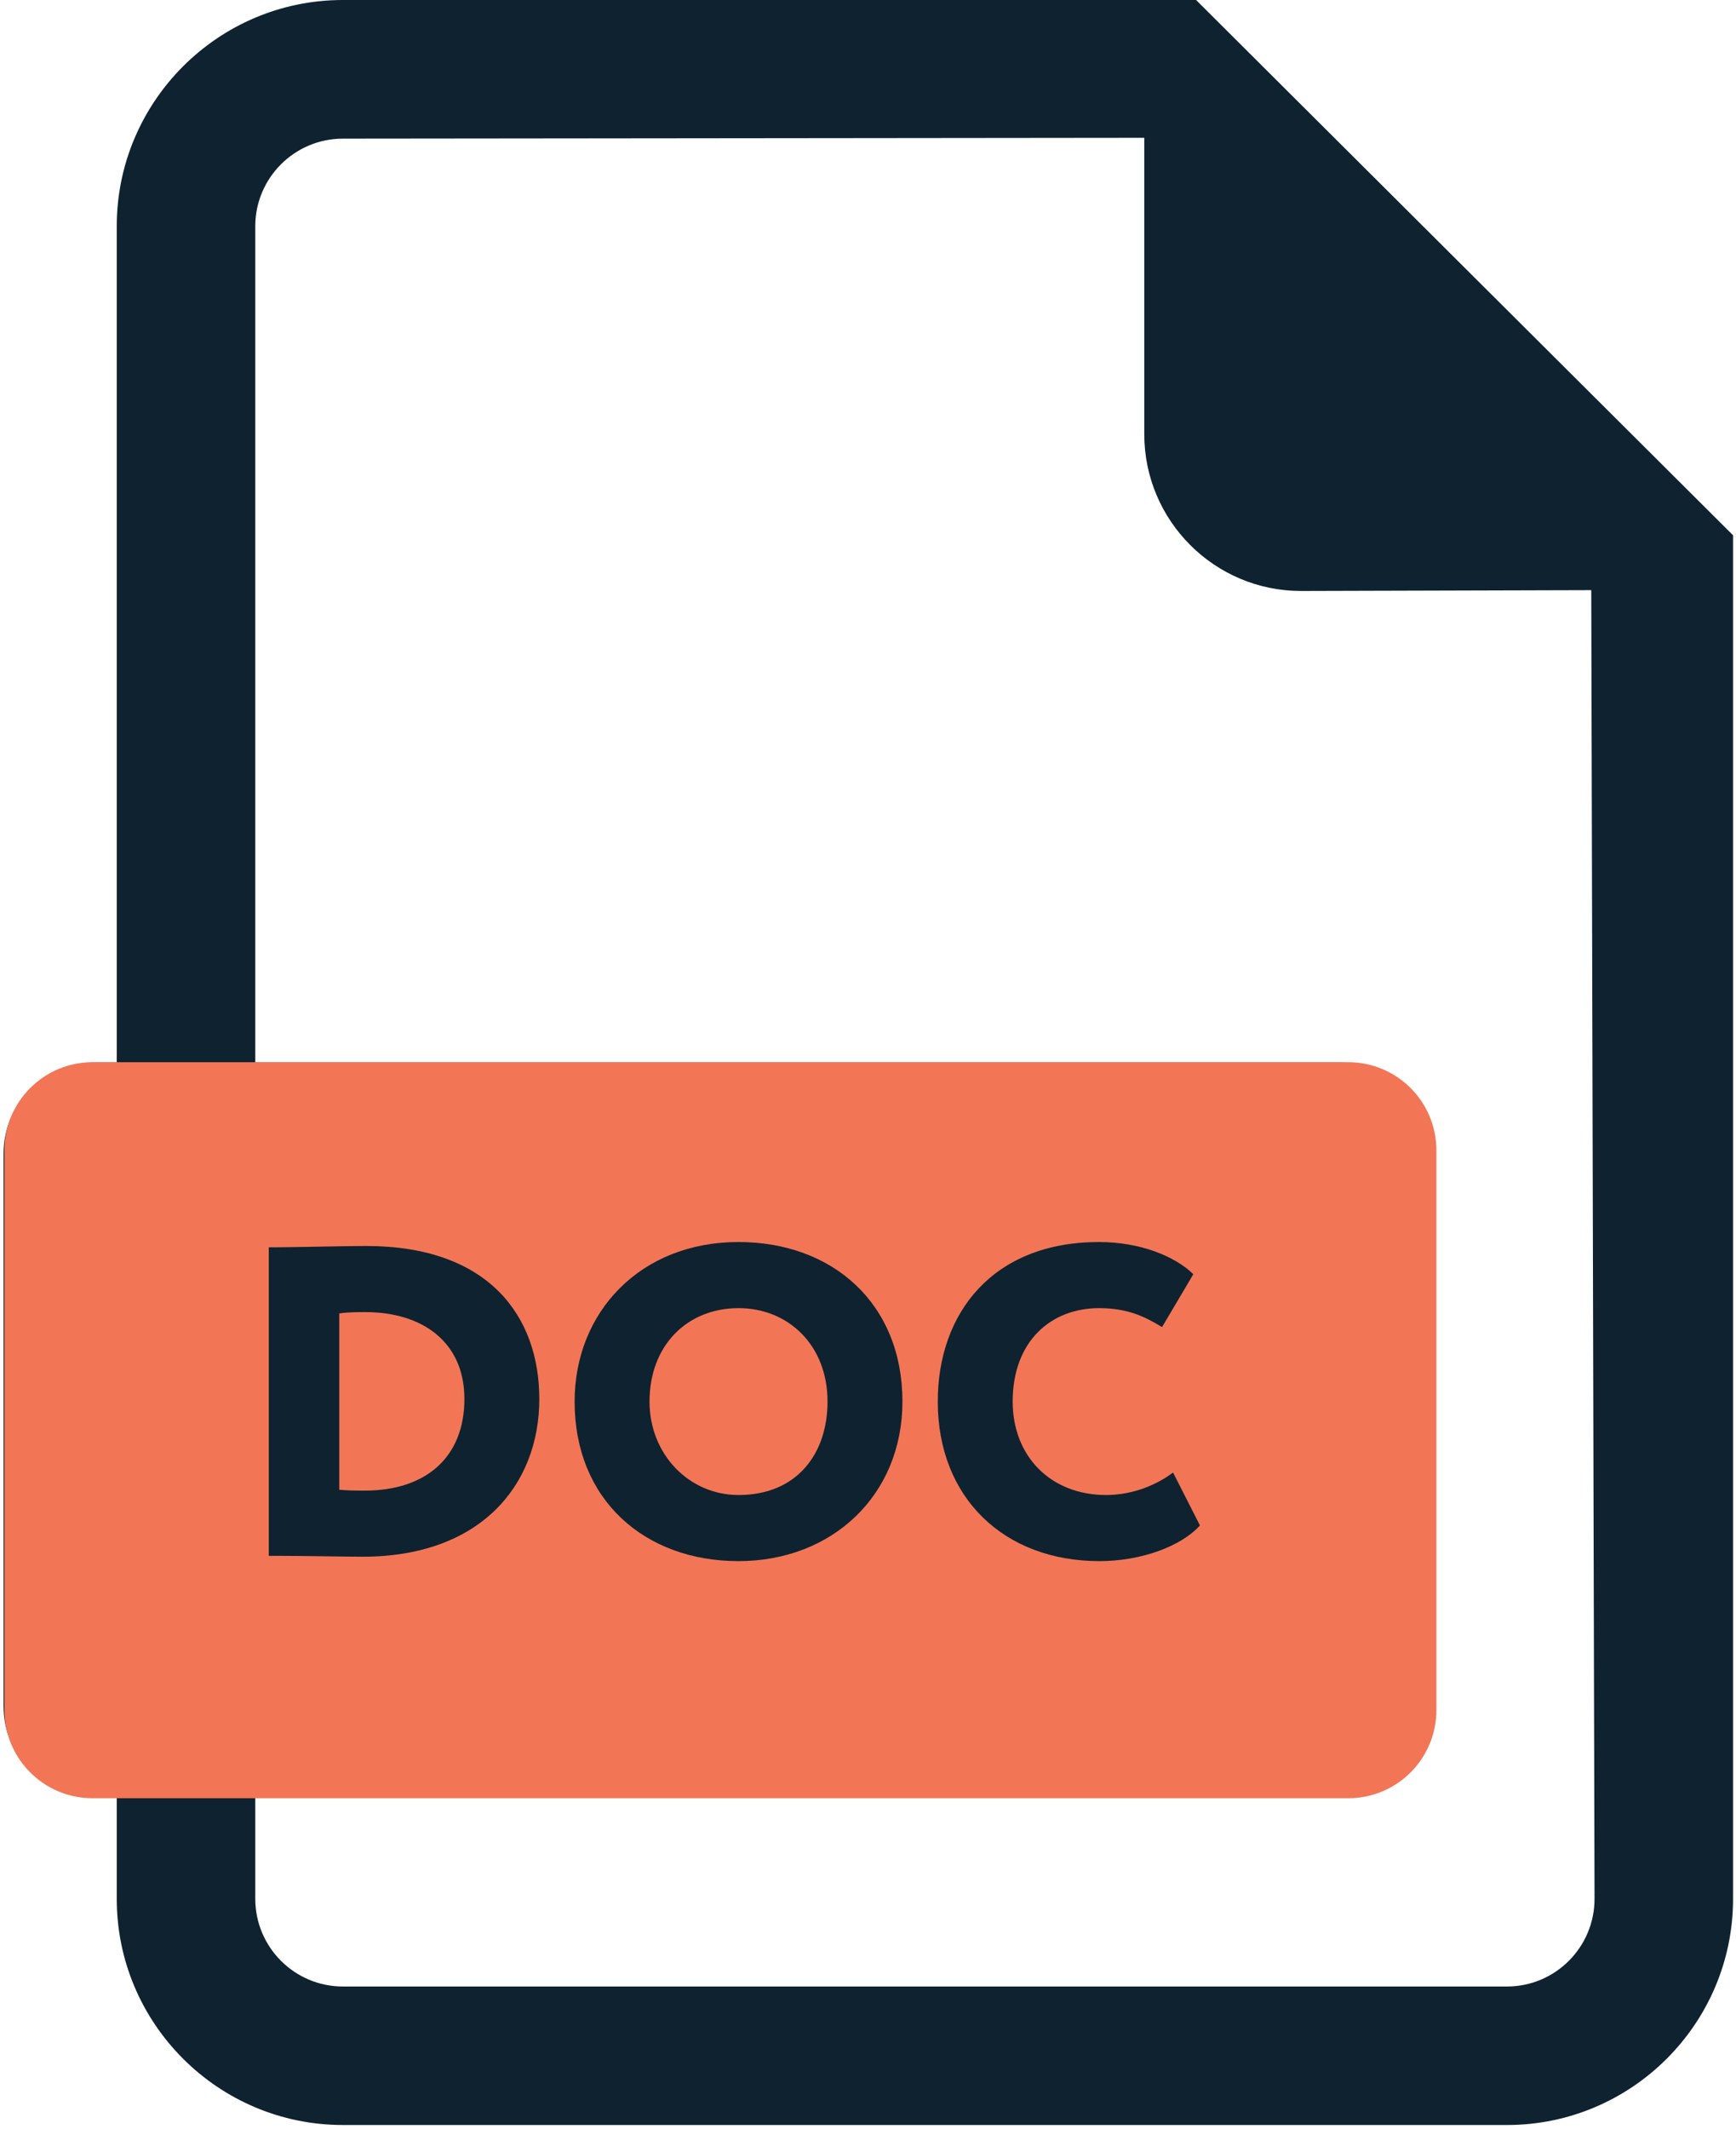 <?xml version="1.0" encoding="UTF-8"?> <svg xmlns="http://www.w3.org/2000/svg" width="394" height="483" viewBox="0 0 394 483" fill="none"> <path d="M271.46 0H77.813C49.522 0 26.497 23.041 26.497 51.315V241.069H21.484C10.066 241.069 0.807 250.32 0.807 261.748V387.152C0.807 398.579 10.066 407.829 21.484 407.829H26.497V430.824C26.497 459.129 49.522 482.139 77.812 482.139H342.033C370.307 482.139 393.332 459.128 393.332 430.824V121.449L271.46 0ZM35.015 278.973C42.242 277.823 51.657 277.176 61.596 277.176C78.112 277.176 88.822 280.14 97.214 286.459C106.245 293.173 111.918 303.891 111.918 319.242C111.918 335.884 105.858 347.373 97.466 354.466C88.309 362.076 74.37 365.687 57.341 365.687C47.145 365.687 39.918 365.041 35.016 364.395L35.015 278.973ZM342.034 450.713H77.813C66.858 450.713 57.938 441.793 57.938 430.824V407.829H304.248C315.666 407.829 324.927 398.579 324.927 387.152V261.748C324.927 250.32 315.667 241.069 304.248 241.069H57.938V51.315C57.938 40.377 66.858 31.457 77.813 31.457L259.703 31.267V98.5C259.703 118.138 275.637 134.087 295.288 134.087L361.151 133.898L361.892 430.823C361.893 441.793 352.987 450.713 342.034 450.713ZM120.869 321.951C120.869 295.885 137.513 276.404 163.194 276.404C189.908 276.404 204.486 296.404 204.486 320.406C204.486 348.917 187.197 366.206 161.775 366.206C135.969 366.206 120.869 346.728 120.869 321.951ZM261.956 349.816C267.89 349.816 274.469 348.523 278.346 346.978L281.309 362.33C277.7 364.143 269.568 366.081 258.993 366.081C228.922 366.081 213.438 347.373 213.438 322.599C213.438 292.921 234.604 276.405 260.922 276.405C271.12 276.405 278.858 278.469 282.341 280.266L278.345 295.885C274.342 294.197 268.794 292.654 261.829 292.654C246.21 292.654 234.084 302.079 234.084 321.432C234.085 338.847 244.406 349.816 261.956 349.816Z" fill="#0F2230"></path> <path d="M91.019 319.887C91.145 301.811 80.563 292.276 63.659 292.276C59.269 292.276 56.432 292.654 54.754 293.047V349.942C56.432 350.337 59.144 350.337 61.595 350.337C79.404 350.462 91.019 340.659 91.019 319.887Z" fill="#0F2230"></path> <path d="M183.714 321.038C183.714 305.435 176.228 292.008 162.681 292.008C149.388 292.008 141.641 304.662 141.641 321.558C141.641 338.595 149.647 350.588 162.808 350.588C176.102 350.588 183.714 337.947 183.714 321.038Z" fill="#0F2230"></path> <path d="M1 261C1 249.954 9.955 241 21 241H306C317.046 241 326 249.954 326 261V388C326 399.046 317.046 408 306 408H21C9.955 408 1 399.046 1 388V261Z" fill="#F27656"></path> <path d="M61 353H62.7C69.4 353 78.6 353.2 82.3 353.2C109 353.2 122.4 337 122.4 317.4C122.4 298.8 111.1 282.7 83.1 282.7C78.5 282.7 66.1 283 62.4 283H61V353ZM82.9 297.7C95.9 297.7 105.4 304.5 105.4 317.4C105.4 330.7 96.6 338.2 82.8 338.2C80.5 338.2 79.1 338.2 77 338V298C79 297.7 81.2 297.7 82.9 297.7Z" fill="#0F2230"></path> <path d="M130.414 318C130.414 340.3 146.314 354.2 167.614 354.2C188.914 354.2 204.814 339.2 204.814 318C204.814 295.7 188.914 281.8 167.614 281.8C145.314 281.8 130.414 297.7 130.414 318ZM147.414 318C147.414 305.2 156.014 296.8 167.614 296.8C178.914 296.8 187.814 305.2 187.814 318C187.814 329.8 180.914 339.2 167.614 339.2C156.414 339.2 147.414 330 147.414 318Z" fill="#0F2230"></path> <path d="M266.236 334.1C261.536 337.6 256.036 339.2 251.036 339.2C238.436 339.2 229.836 330.4 229.836 318C229.836 304.2 238.636 296.8 249.436 296.8C256.036 296.8 259.936 298.8 263.736 301.1L270.836 289.1C266.636 285 258.736 281.8 249.436 281.8C225.336 281.8 212.836 297.9 212.836 318C212.836 339.8 227.836 354.2 249.536 354.2C259.036 354.2 268.136 350.8 272.336 346.1L266.236 334.1Z" fill="#0F2230"></path> </svg> 